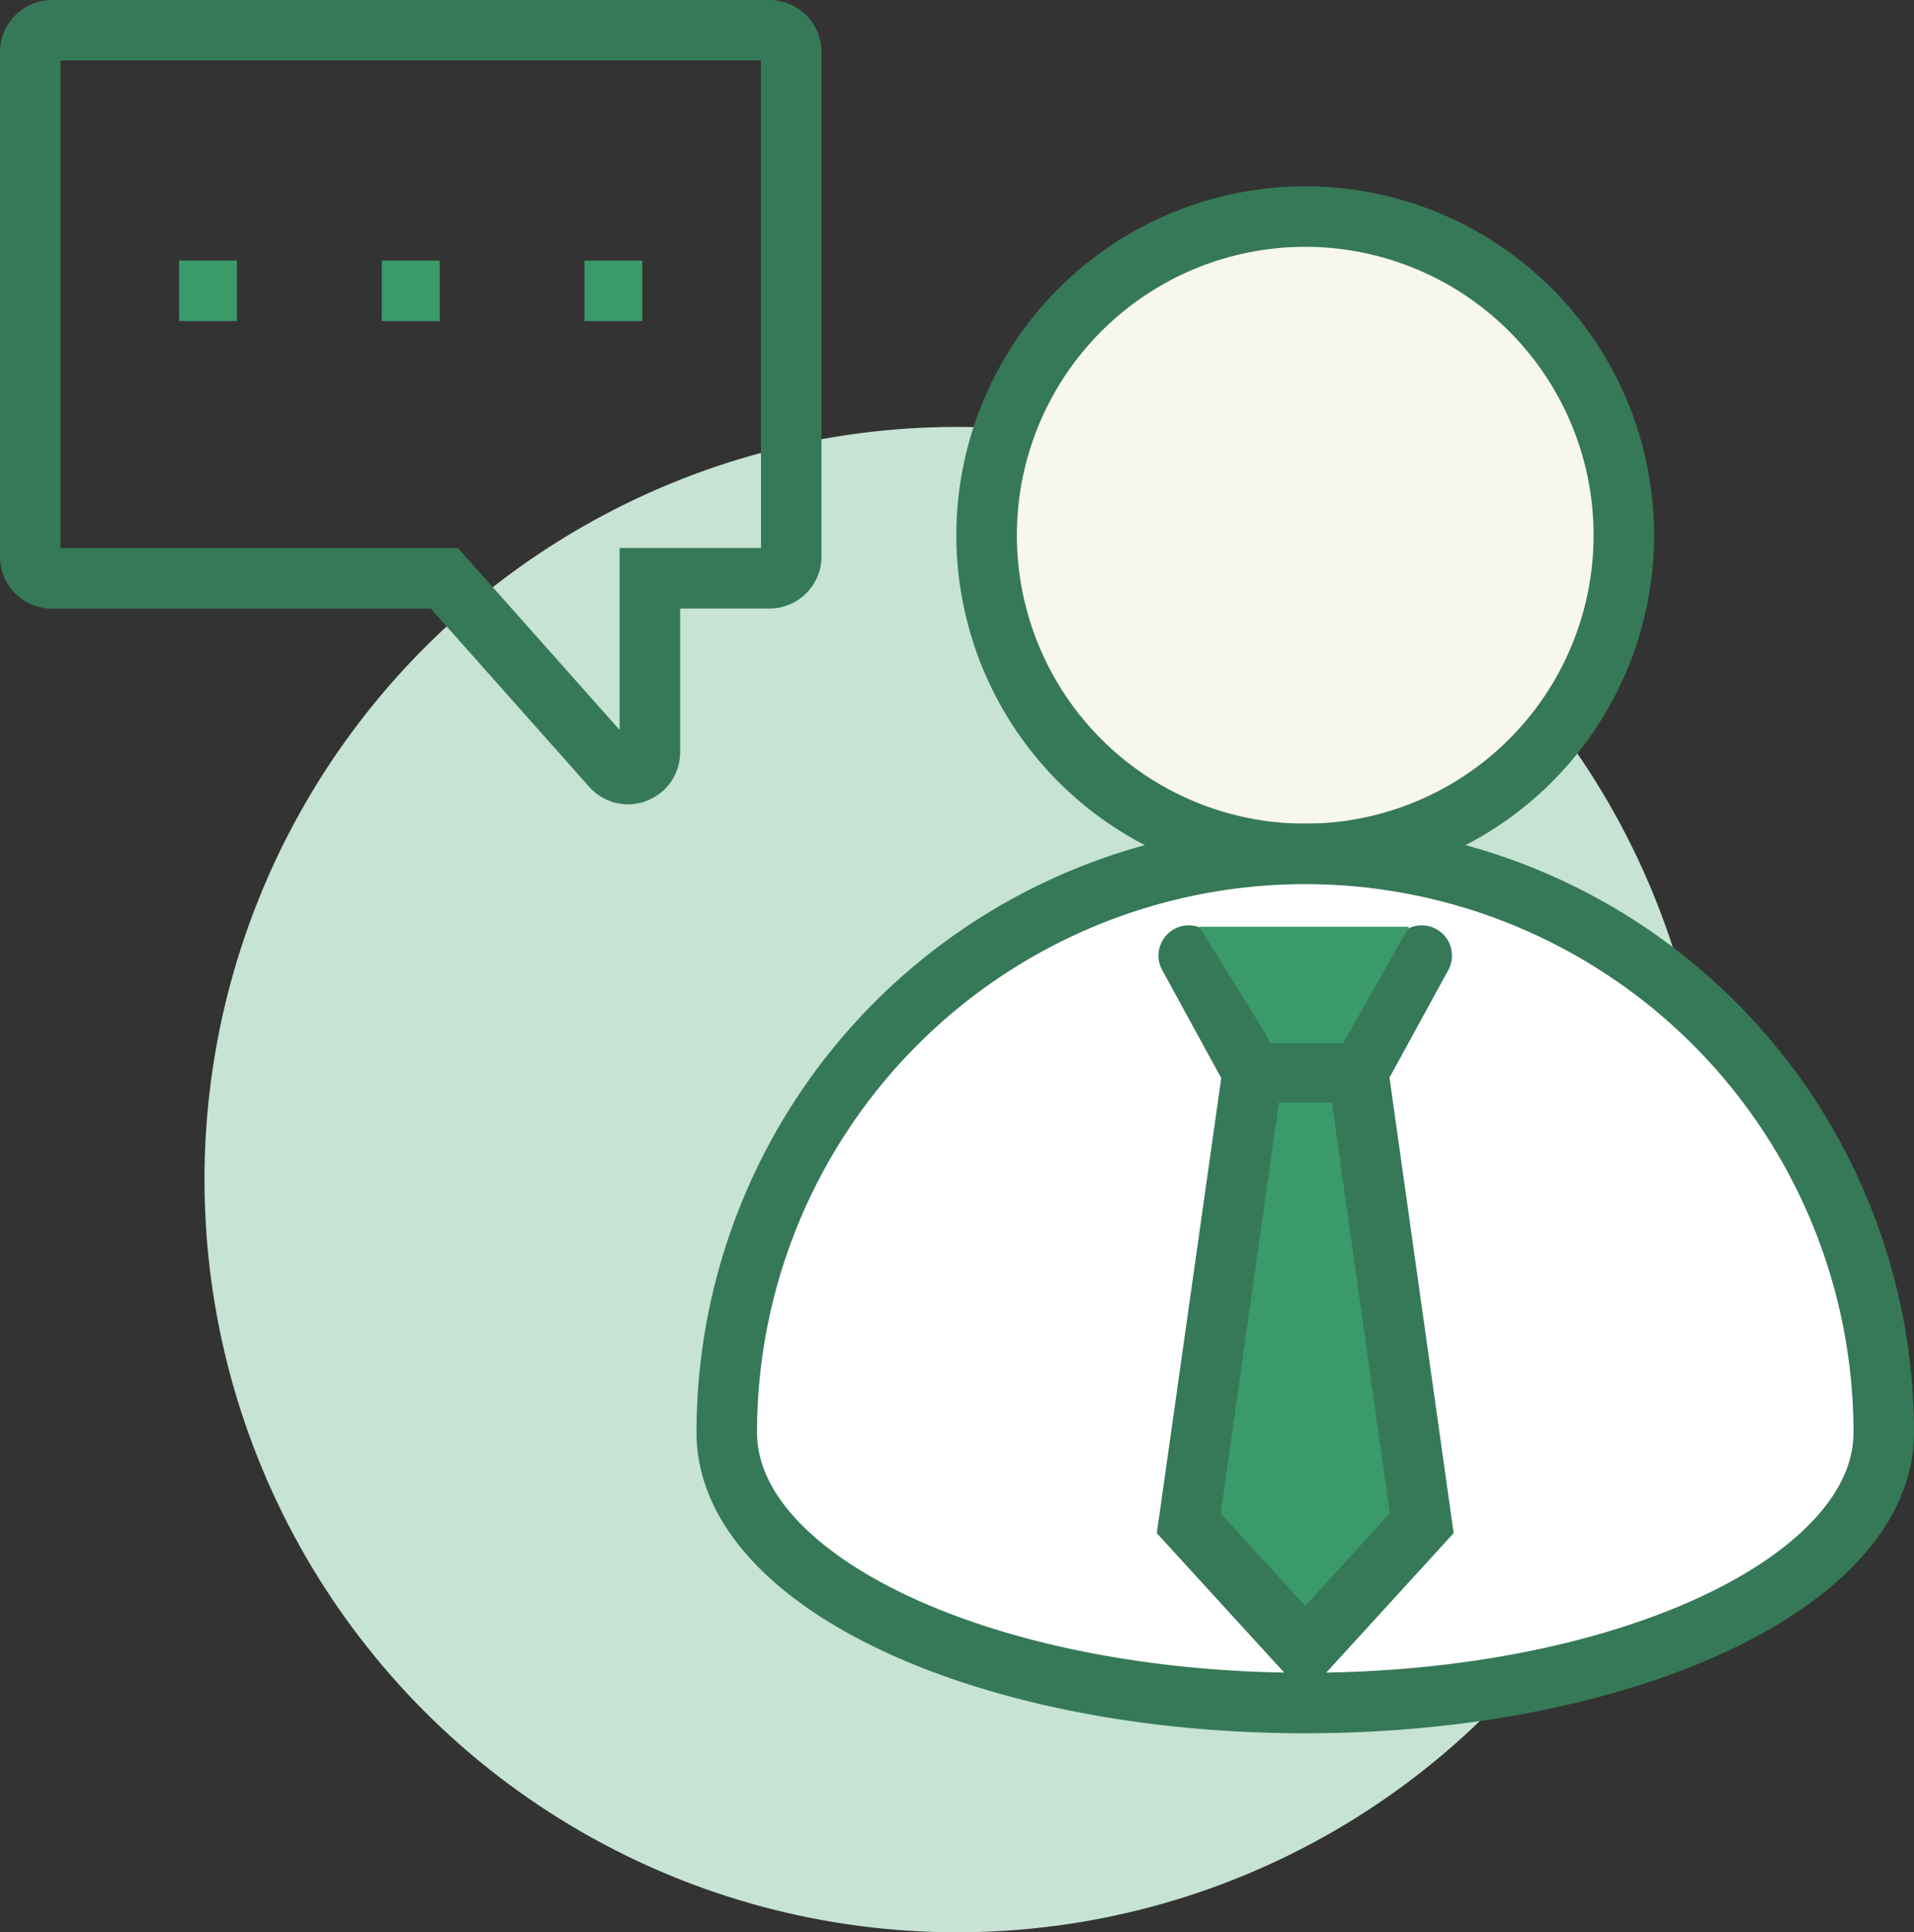 <svg xmlns="http://www.w3.org/2000/svg" width="63.264" height="63.857" viewBox="0 0 63.264 63.857"><rect x="0" y="0" width="63.264" height="63.857" fill="#333333" stroke="none"/><g transform="translate(-678.367 -3482.518)"><circle cx="24.874" cy="24.874" r="24.874" transform="translate(685.126 3496.626)" fill="#c6e3d4"/><g transform="translate(111.367 3394)"><g transform="translate(568 89.518)"><g transform="translate(23.022 6.157)"><path d="M605.573,103.264a10.531,10.531,0,1,1-10.53-10.53A10.53,10.53,0,0,1,605.573,103.264Z" transform="translate(-575.922 -92.734)" fill="#f7f7eb" stroke="#367958" stroke-linecap="round" stroke-miterlimit="10" stroke-width="2"/><path d="M599.147,103.735a19.122,19.122,0,0,0-19.122,19.122c0,4.937,8.562,8.939,19.122,8.939s19.12-4,19.12-8.939A19.122,19.122,0,0,0,599.147,103.735Z" transform="translate(-580.025 -82.674)" fill="#fff" stroke="#367958" stroke-linecap="round" stroke-miterlimit="10" stroke-width="2"/><g transform="translate(0 3)"><path d="M595.7,120.844,593.6,105.936h-3.488L588,120.844l3.85,4.213Z" transform="translate(-572.73 -80.662)" fill="#3b9a6a" stroke="#367958" stroke-linecap="round" stroke-miterlimit="10" stroke-width="2"/><line y1="3.85" x2="2.106" transform="translate(20.865 21.422)" fill="none" stroke="#367958" stroke-linecap="round" stroke-miterlimit="10" stroke-width="2"/><line x2="2.106" y2="3.85" transform="translate(15.27 21.422)" fill="none" stroke="#367958" stroke-linecap="round" stroke-miterlimit="10" stroke-width="2"/></g><g transform="translate(14.609 23.324)" fill="#3b9a6a"><path d="M 5.47 3.496 L 3.671 3.496 L 1.909 0.646 L 7.084 0.646 L 5.47 3.496 Z" stroke="none"/><path d="M 2.806 1.146 L 3.95 2.996 L 5.179 2.996 L 6.226 1.146 L 2.806 1.146 M 1.012 0.146 L 7.941 0.146 L 5.762 3.996 L 3.393 3.996 L 1.012 0.146 Z" stroke="none" fill="#3b9a6a"/></g></g><path d="M587.761,114.1a.72.72,0,0,1-.536-.241l-5.535-6.228H568.718a.718.718,0,0,1-.718-.718V90.238a.719.719,0,0,1,.718-.72h23.715a.72.72,0,0,1,.72.72v16.671a.72.72,0,0,1-.72.718h-3.952v5.749a.72.72,0,0,1-.463.672A.708.708,0,0,1,587.761,114.1Z" transform="translate(-568 -89.518)" fill="none" stroke="#367958" stroke-miterlimit="10" stroke-width="2"/></g><line x2="1.914" transform="translate(572.918 98.129)" fill="none" stroke="#3b9a6a" stroke-miterlimit="10" stroke-width="2"/><line x2="1.914" transform="translate(579.619 98.129)" fill="none" stroke="#3b9a6a" stroke-miterlimit="10" stroke-width="2"/><line x2="1.914" transform="translate(586.319 98.129)" fill="none" stroke="#3b9a6a" stroke-miterlimit="10" stroke-width="2"/></g></g></svg>